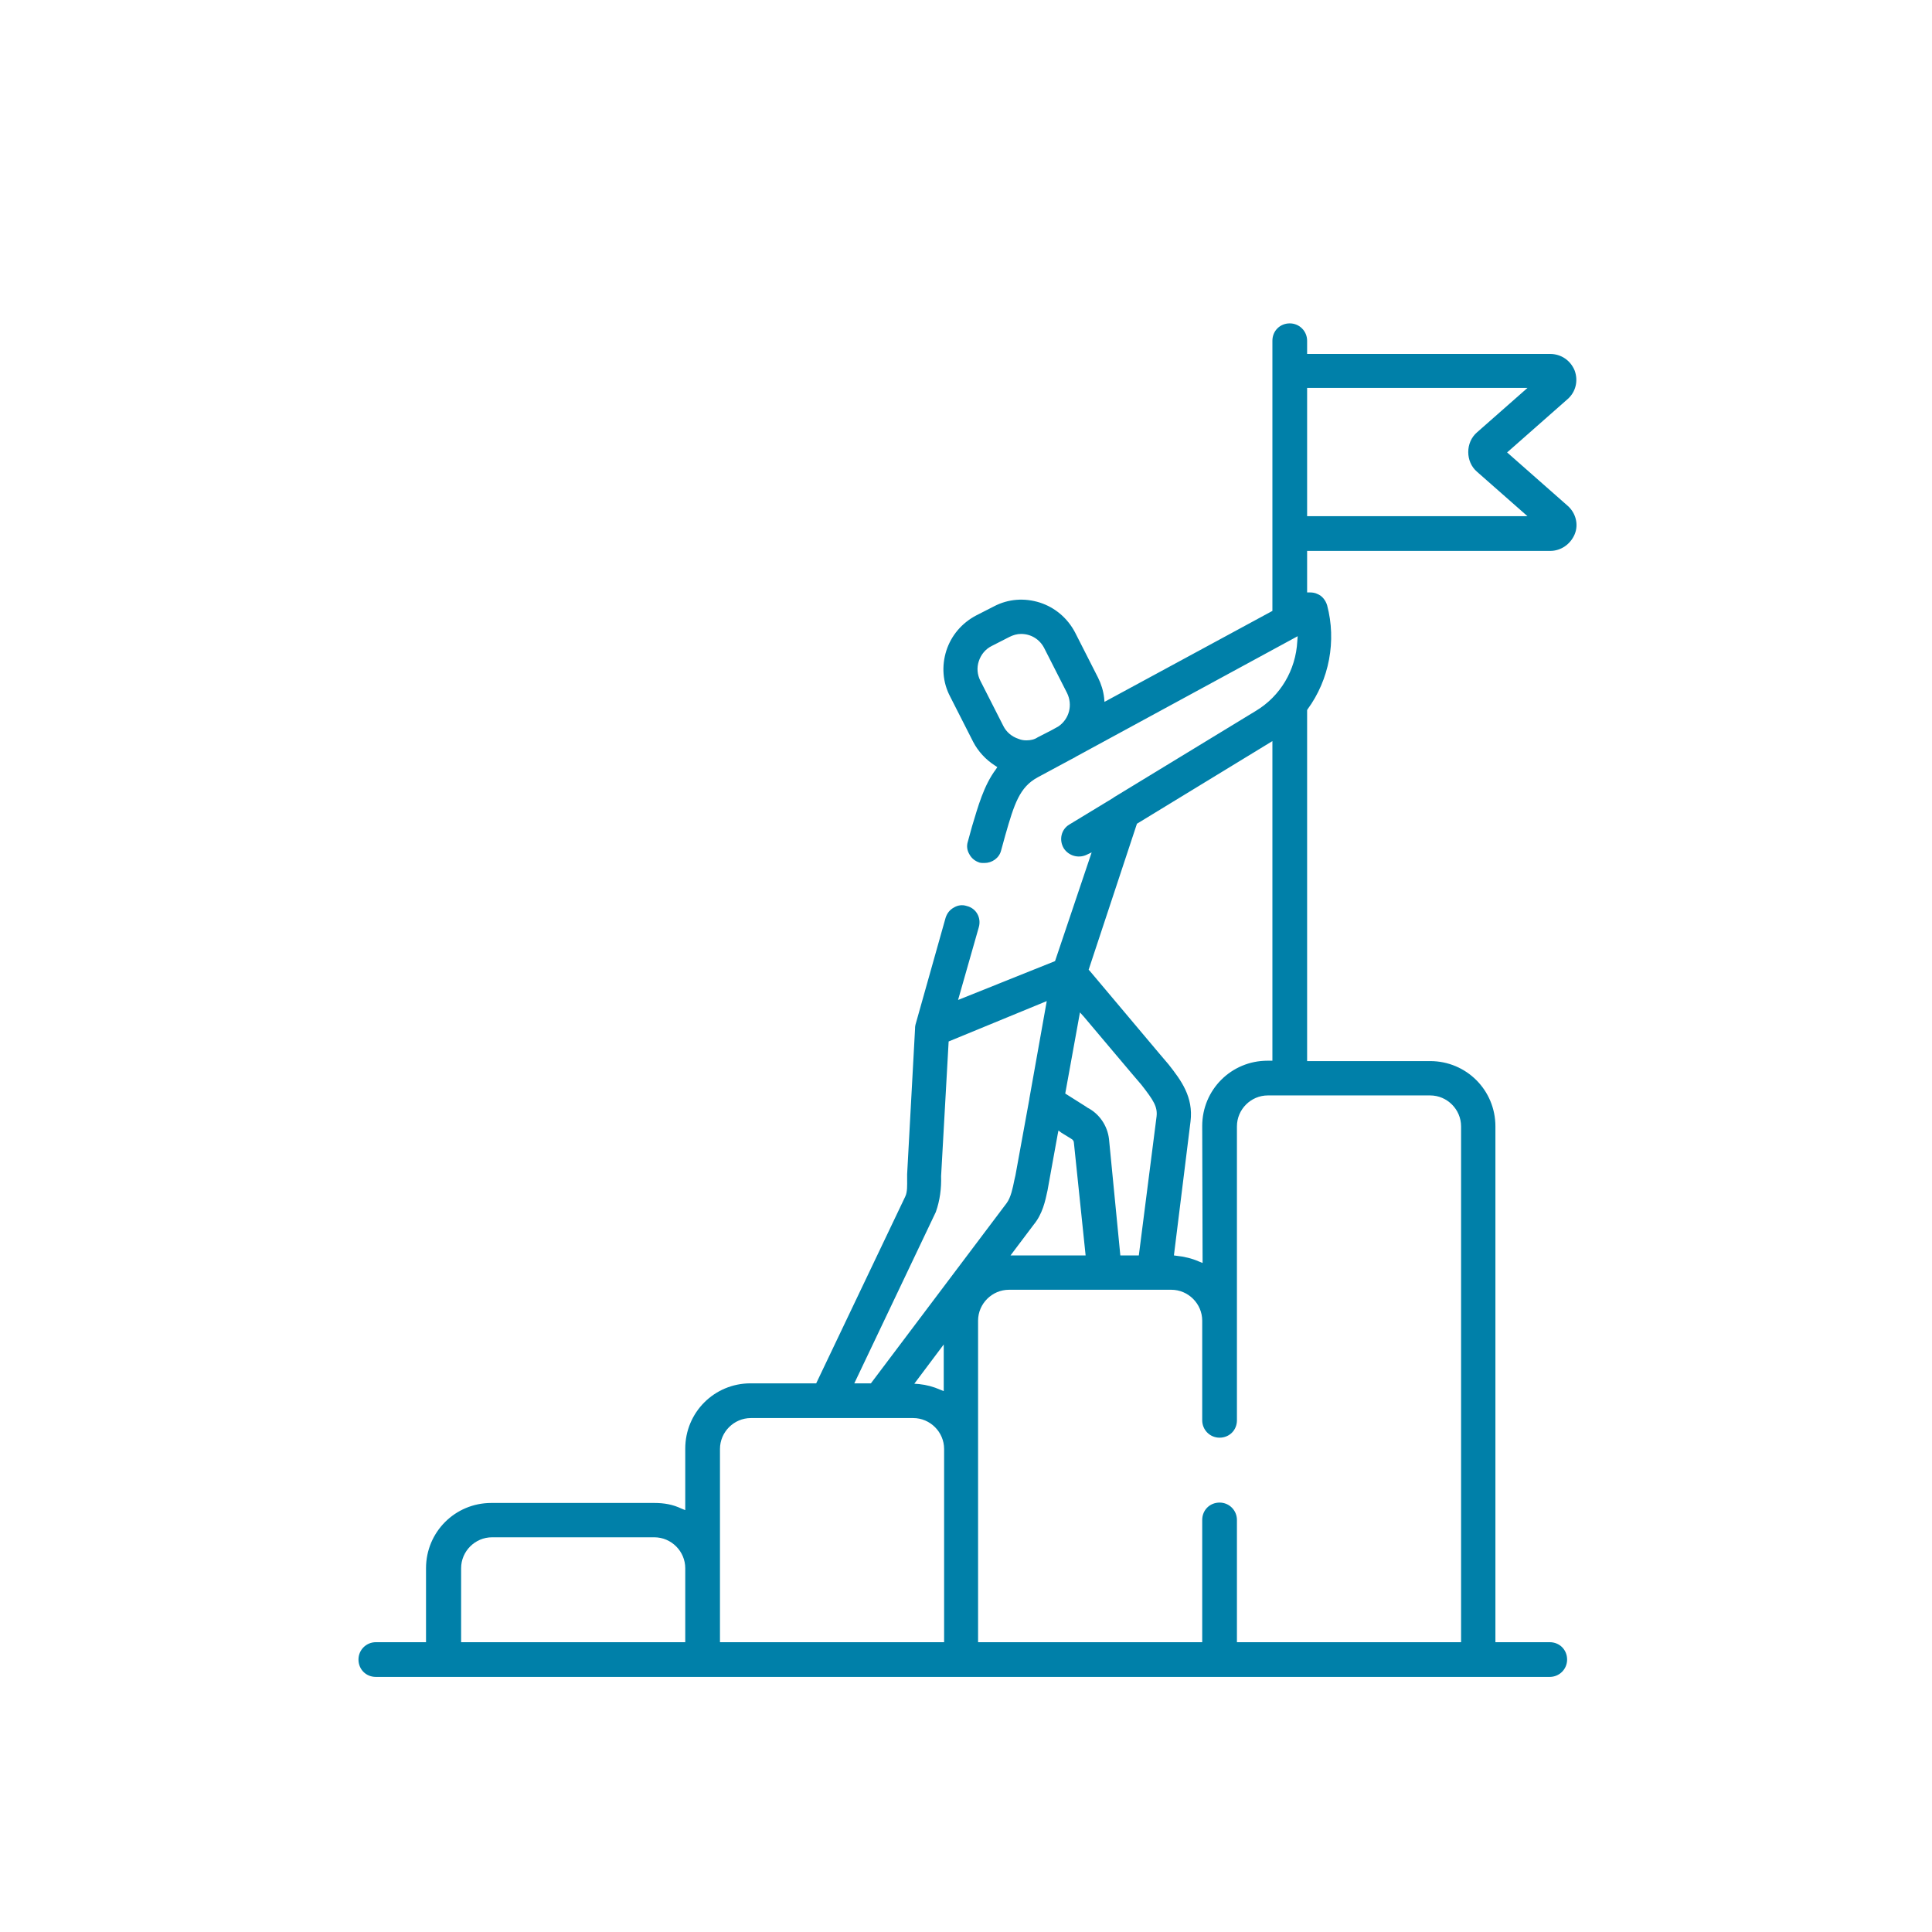 <svg width="512" height="512" viewBox="0 0 512 512" fill="none" xmlns="http://www.w3.org/2000/svg">
<path d="M99.6 435.199C97.1 435.199 95 437.199 95 439.799C95 442.399 97 444.399 99.6 444.399H410.7C413.2 444.399 415.3 442.399 415.3 439.799C415.3 437.199 413.3 435.199 410.7 435.199H396.3V298.499C396.3 288.899 388.6 281.199 379 281.199H346.4V188.199L346.5 187.999C352.3 180.099 354.2 169.799 351.7 160.399C351.3 159.099 350.4 157.899 349.1 157.399C348.5 157.099 347.8 156.999 347.1 156.999H346.4V145.999H410.8C413.7 145.999 416.2 144.199 417.3 141.599C418.4 138.999 417.6 135.899 415.4 133.999L399.4 119.899L415.4 105.799C417.6 103.899 418.3 100.899 417.3 98.199C416.2 95.499 413.7 93.799 410.8 93.799H346.4V90.299C346.4 87.799 344.4 85.699 341.8 85.699C339.2 85.699 337.2 87.699 337.2 90.299V161.899L292.7 185.999L292.6 184.899C292.4 183.099 291.8 181.199 291 179.599L284.9 167.599C282.9 163.799 279.6 160.999 275.6 159.699C271.5 158.399 267.2 158.699 263.4 160.699L258.7 163.099C254.9 165.099 252.1 168.399 250.8 172.399C249.5 176.499 249.8 180.799 251.8 184.599L257.9 196.599C259.2 199.099 261.2 201.299 263.7 202.899L264.3 203.299L263.9 203.899C260.7 208.199 259.2 213.699 257.6 218.999L256.5 222.999C256.1 224.199 256.3 225.399 256.9 226.399C257.5 227.499 258.4 228.199 259.6 228.599C260 228.699 260.4 228.699 260.9 228.699C262.9 228.699 264.8 227.399 265.3 225.399L266.4 221.399C268.8 212.999 270.2 208.599 275 205.999L284.1 201.099C284.4 200.999 284.6 200.799 284.9 200.699L285 200.599L343.9 168.599L343.8 169.899C343.4 177.599 339.3 184.499 332.8 188.399L295.2 211.299C295.1 211.299 295.1 211.399 295.1 211.399L283.4 218.499C281.2 219.799 280.6 222.599 281.9 224.799C283.2 226.799 285.7 227.499 287.8 226.599L289.3 225.899L279.6 254.699L253.9 264.999L259.4 245.699C260.1 243.199 258.7 240.699 256.2 240.099C255 239.699 253.8 239.899 252.8 240.499C251.7 241.099 251 241.999 250.6 243.199L242.6 271.599C242.5 271.999 242.5 272.299 242.5 272.599L240.4 311.199C240.4 311.599 240.4 311.999 240.4 312.499C240.4 313.999 240.5 315.899 239.9 317.099L216.3 366.599H198.9C189.3 366.599 181.6 374.299 181.6 383.899V400.199L180.6 399.799C178.3 398.699 176 398.299 173.4 398.299H130.2C120.6 398.299 112.9 405.999 112.9 415.599V435.199H99.6ZM387.2 435.199H327.8V402.799C327.8 400.299 325.8 398.199 323.2 398.199C320.6 398.199 318.6 400.199 318.6 402.799V435.199H259.2V349.999C259.2 345.499 262.9 341.799 267.4 341.799H310.4C314.9 341.799 318.6 345.499 318.6 349.999V376.399C318.6 378.899 320.6 380.999 323.2 380.999C325.8 380.999 327.8 378.999 327.8 376.399V298.499C327.8 293.999 331.5 290.299 336 290.299H379C383.5 290.299 387.2 293.999 387.2 298.499V435.199ZM250.2 435.199H190.8V383.999C190.8 379.499 194.5 375.799 199 375.799H242C246.5 375.799 250.2 379.499 250.2 383.999V435.199ZM181.6 435.199H122.2V415.599C122.2 411.099 125.9 407.399 130.4 407.399H173.4C177.9 407.399 181.6 411.099 181.6 415.599V435.199ZM250.2 368.699L249.2 368.299C247.4 367.499 245.5 366.999 243.6 366.799L242.3 366.699L250.1 356.299V368.699H250.2ZM230.8 366.599H226.4L248 321.199C249.1 318.099 249.5 314.899 249.4 311.699L251.4 275.999L277.4 265.299L272.8 291.099C272.8 291.199 272.8 291.199 272.8 291.199L269.1 311.499C269 311.899 268.9 312.299 268.8 312.799C268.4 314.799 267.9 317.299 266.8 318.799L230.8 366.599ZM318.7 334.699L317.7 334.299C315.9 333.499 313.8 332.999 311.8 332.799L311.1 332.699L315.5 297.199C316.3 290.699 313 286.299 309.7 282.099C309.3 281.699 295.9 265.699 288.8 257.299L288.5 256.999L301.3 218.299L337.2 196.399V281.099H335.9C326.3 281.099 318.6 288.799 318.6 298.399L318.7 334.699ZM287.7 332.699H267.8L273.9 324.599C276.3 321.699 277 318.299 277.6 315.499C277.7 314.799 280.3 300.699 280.3 300.599L280.5 299.599L281.3 300.199C282.4 300.899 283.8 301.699 283.9 301.799C284.3 301.999 284.6 302.399 284.6 302.899L287.7 332.699ZM301.8 332.699H296.9L293.9 301.899C293.5 298.299 291.3 295.099 288.1 293.499L288 293.399L282.3 289.799L286.2 268.299L287.2 269.399C287.8 270.099 302.1 287.099 302.5 287.499C305.7 291.599 306.8 293.299 306.5 295.899L301.8 332.699ZM272 196.199C271.3 196.199 270.6 196.099 269.9 195.799C268.1 195.199 266.7 193.999 265.9 192.399L259.8 180.399C259 178.799 258.8 176.999 259.4 175.199C260 173.399 261.2 171.999 262.8 171.199L267.5 168.799C268.5 168.299 269.5 167.999 270.6 167.999C273.2 167.999 275.5 169.399 276.7 171.699L282.8 183.699C284.3 186.799 283.4 190.499 280.5 192.499L278.7 193.499L275 195.399C274.1 195.999 273.1 196.199 272 196.199ZM404.8 136.799H346.4V102.799H404.8L391.4 114.599C389.9 115.899 389.1 117.799 389.1 119.799C389.1 121.799 389.9 123.699 391.4 124.999L404.8 136.799Z" fill="#0080A9"/>
</svg>
